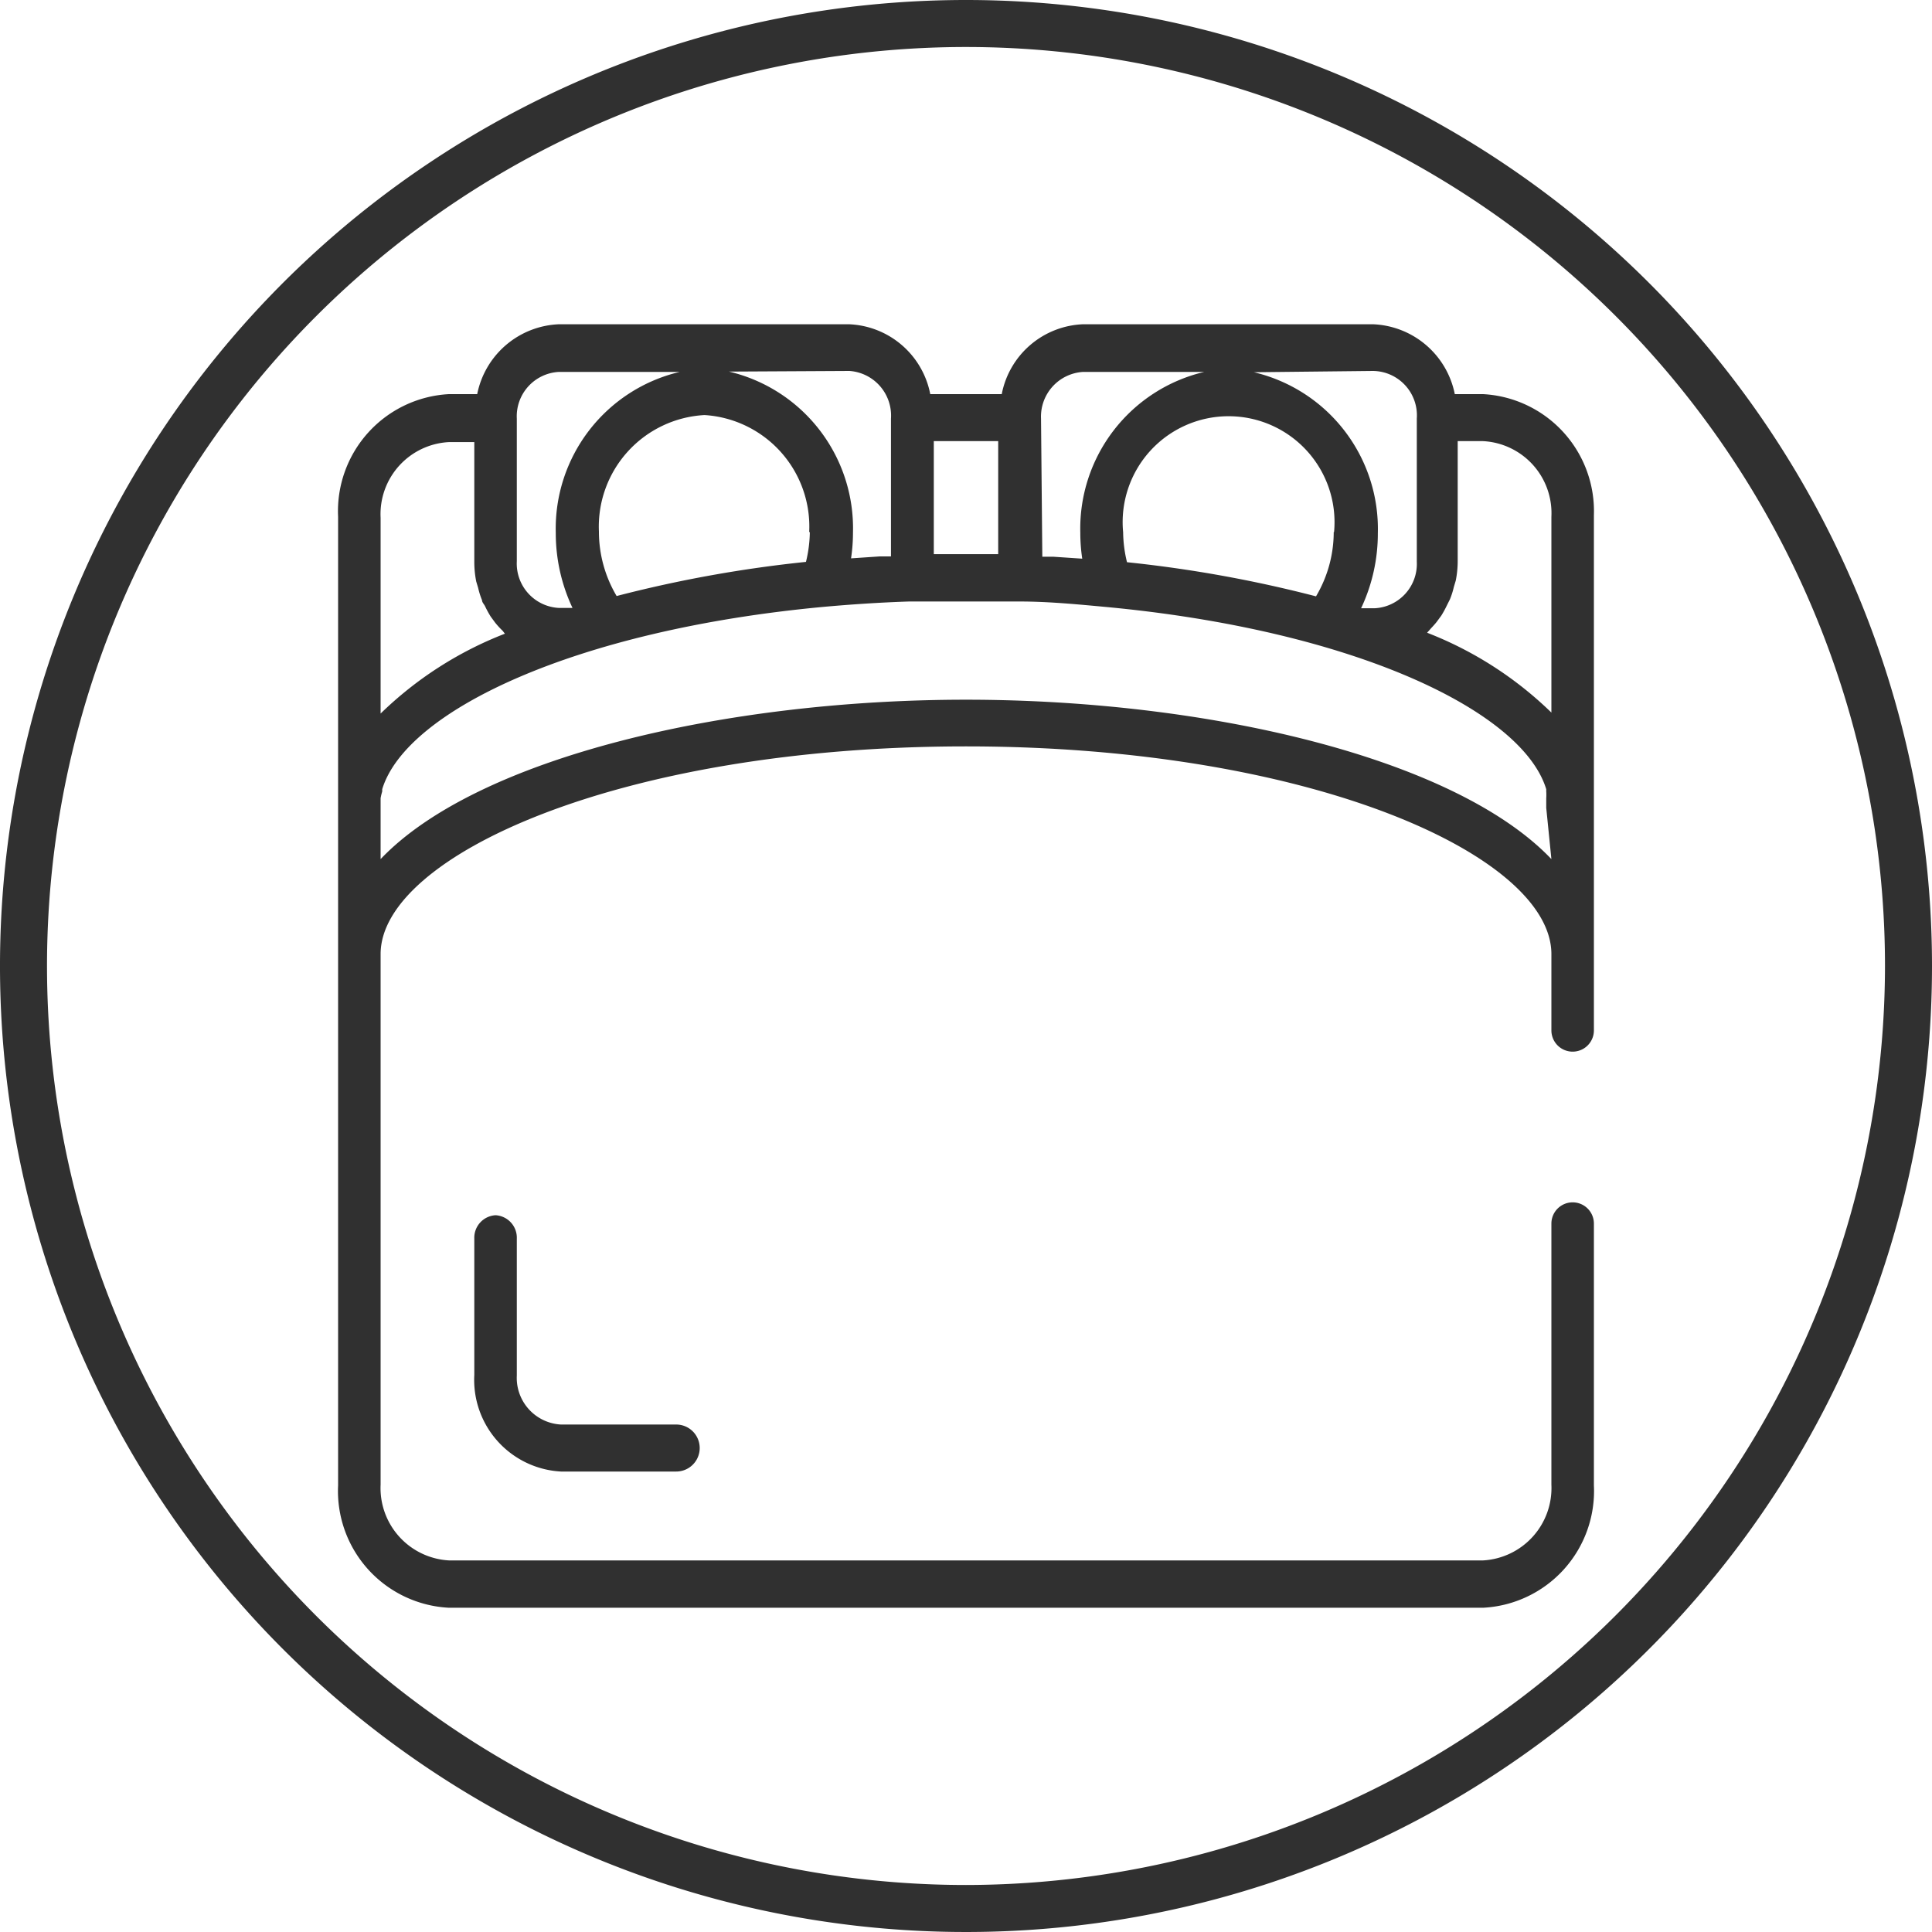 <svg xmlns="http://www.w3.org/2000/svg" viewBox="0 0 60 60"><defs><style>.cls-1{fill:#303030;}</style></defs><g id="Layer_2" data-name="Layer 2"><g id="Layer_1-2" data-name="Layer 1"><path class="cls-1" d="M46.06,12.24h-.88a2.7,2.7,0,0,0-2.54-2.17h-9a2.68,2.68,0,0,0-2.53,2.17H28.89a2.68,2.68,0,0,0-2.53-2.17h-9a2.7,2.7,0,0,0-2.54,2.17h-.88a3.64,3.64,0,0,0-3.44,3.81V46.13a3.63,3.63,0,0,0,3.44,3.8H46.06a3.63,3.63,0,0,0,3.44-3.8V38a.66.66,0,1,0-1.32,0v8.11a2.25,2.25,0,0,1-2.12,2.35H13.94a2.25,2.25,0,0,1-2.12-2.35V29.63c0-3.05,7.46-6.45,18.18-6.45s18.18,3.4,18.18,6.45V32a.66.66,0,1,0,1.32,0v-16A3.64,3.64,0,0,0,46.06,12.24Zm-3.42-.72A1.38,1.38,0,0,1,44,13v4.44a1.38,1.38,0,0,1-1.31,1.45h-.42a5.44,5.44,0,0,0,.52-2.33,5,5,0,0,0-3.85-5Zm-1.22,5a3.92,3.92,0,0,1-.55,2A39.67,39.67,0,0,0,35,17.46a4.08,4.08,0,0,1-.12-.93,3.29,3.29,0,1,1,6.55,0ZM32.33,13a1.39,1.39,0,0,1,1.31-1.45H37.4a5,5,0,0,0-3.85,5,5.39,5.39,0,0,0,.06.8l-.89-.06h0l-.35,0ZM29,13.7h2v3.51H29Zm-2.62-2.18A1.39,1.39,0,0,1,27.67,13v4.28l-.35,0h0l-.89.06a5.39,5.39,0,0,0,.06-.8,5,5,0,0,0-3.85-5Zm-1.23,5a4.08,4.08,0,0,1-.12.93,39.67,39.67,0,0,0-5.88,1.06,3.92,3.92,0,0,1-.55-2,3.47,3.47,0,0,1,3.28-3.62A3.47,3.47,0,0,1,25.13,16.53ZM16.05,13a1.38,1.38,0,0,1,1.31-1.45h3.75a5,5,0,0,0-3.85,5,5.44,5.44,0,0,0,.52,2.33h-.42a1.38,1.38,0,0,1-1.31-1.45Zm-4.23,3.08a2.24,2.24,0,0,1,2.12-2.35h.79v3.71a3.11,3.11,0,0,0,.06.62l.06.2a2.4,2.4,0,0,0,.12.38c0,.07.07.13.1.2a3.07,3.07,0,0,0,.17.31l.14.19a2.73,2.73,0,0,0,.23.25l.07.09a11.49,11.49,0,0,0-3.86,2.48ZM48.18,26.68c-3-3.15-10.69-4.95-18.18-4.95s-15.18,1.8-18.18,4.95V25.09c0-.1,0-.2,0-.3a1.6,1.6,0,0,1,.05-.21s0,0,0-.07c.74-2.44,6-4.94,13.67-5.66.88-.08,1.78-.14,2.69-.17h0c1.13,0,2.29,0,3.43,0h0c.91,0,1.82.09,2.69.17,7.68.72,12.93,3.22,13.67,5.66,0,0,0,0,0,.07a1.6,1.6,0,0,1,0,.21c0,.1,0,.2,0,.3Zm0-4.55a11.49,11.49,0,0,0-3.86-2.48l.08-.09c.07-.08.15-.16.22-.25l.14-.19a3.07,3.07,0,0,0,.17-.31l.1-.2a2.4,2.4,0,0,0,.12-.38l.06-.2a3.11,3.11,0,0,0,.06-.62V13.7h.79a2.24,2.24,0,0,1,2.12,2.35Z"/><path class="cls-1" d="M15.39,37.74a.7.7,0,0,0-.66.73V42.7a2.85,2.85,0,0,0,2.69,3H21a.73.73,0,0,0,0-1.46H17.42a1.45,1.45,0,0,1-1.37-1.52V38.47A.7.7,0,0,0,15.39,37.74Z"/><g id="Layer_2-2" data-name="Layer 2"><g id="Layer_1-2-2" data-name="Layer 1-2"><path class="cls-1" d="M30,0A30,30,0,1,0,60,30,30,30,0,0,0,30,0Zm0,58.54A28.54,28.54,0,1,1,58.54,30h0A28.57,28.57,0,0,1,30,58.54Z"/></g></g></g></g></svg>